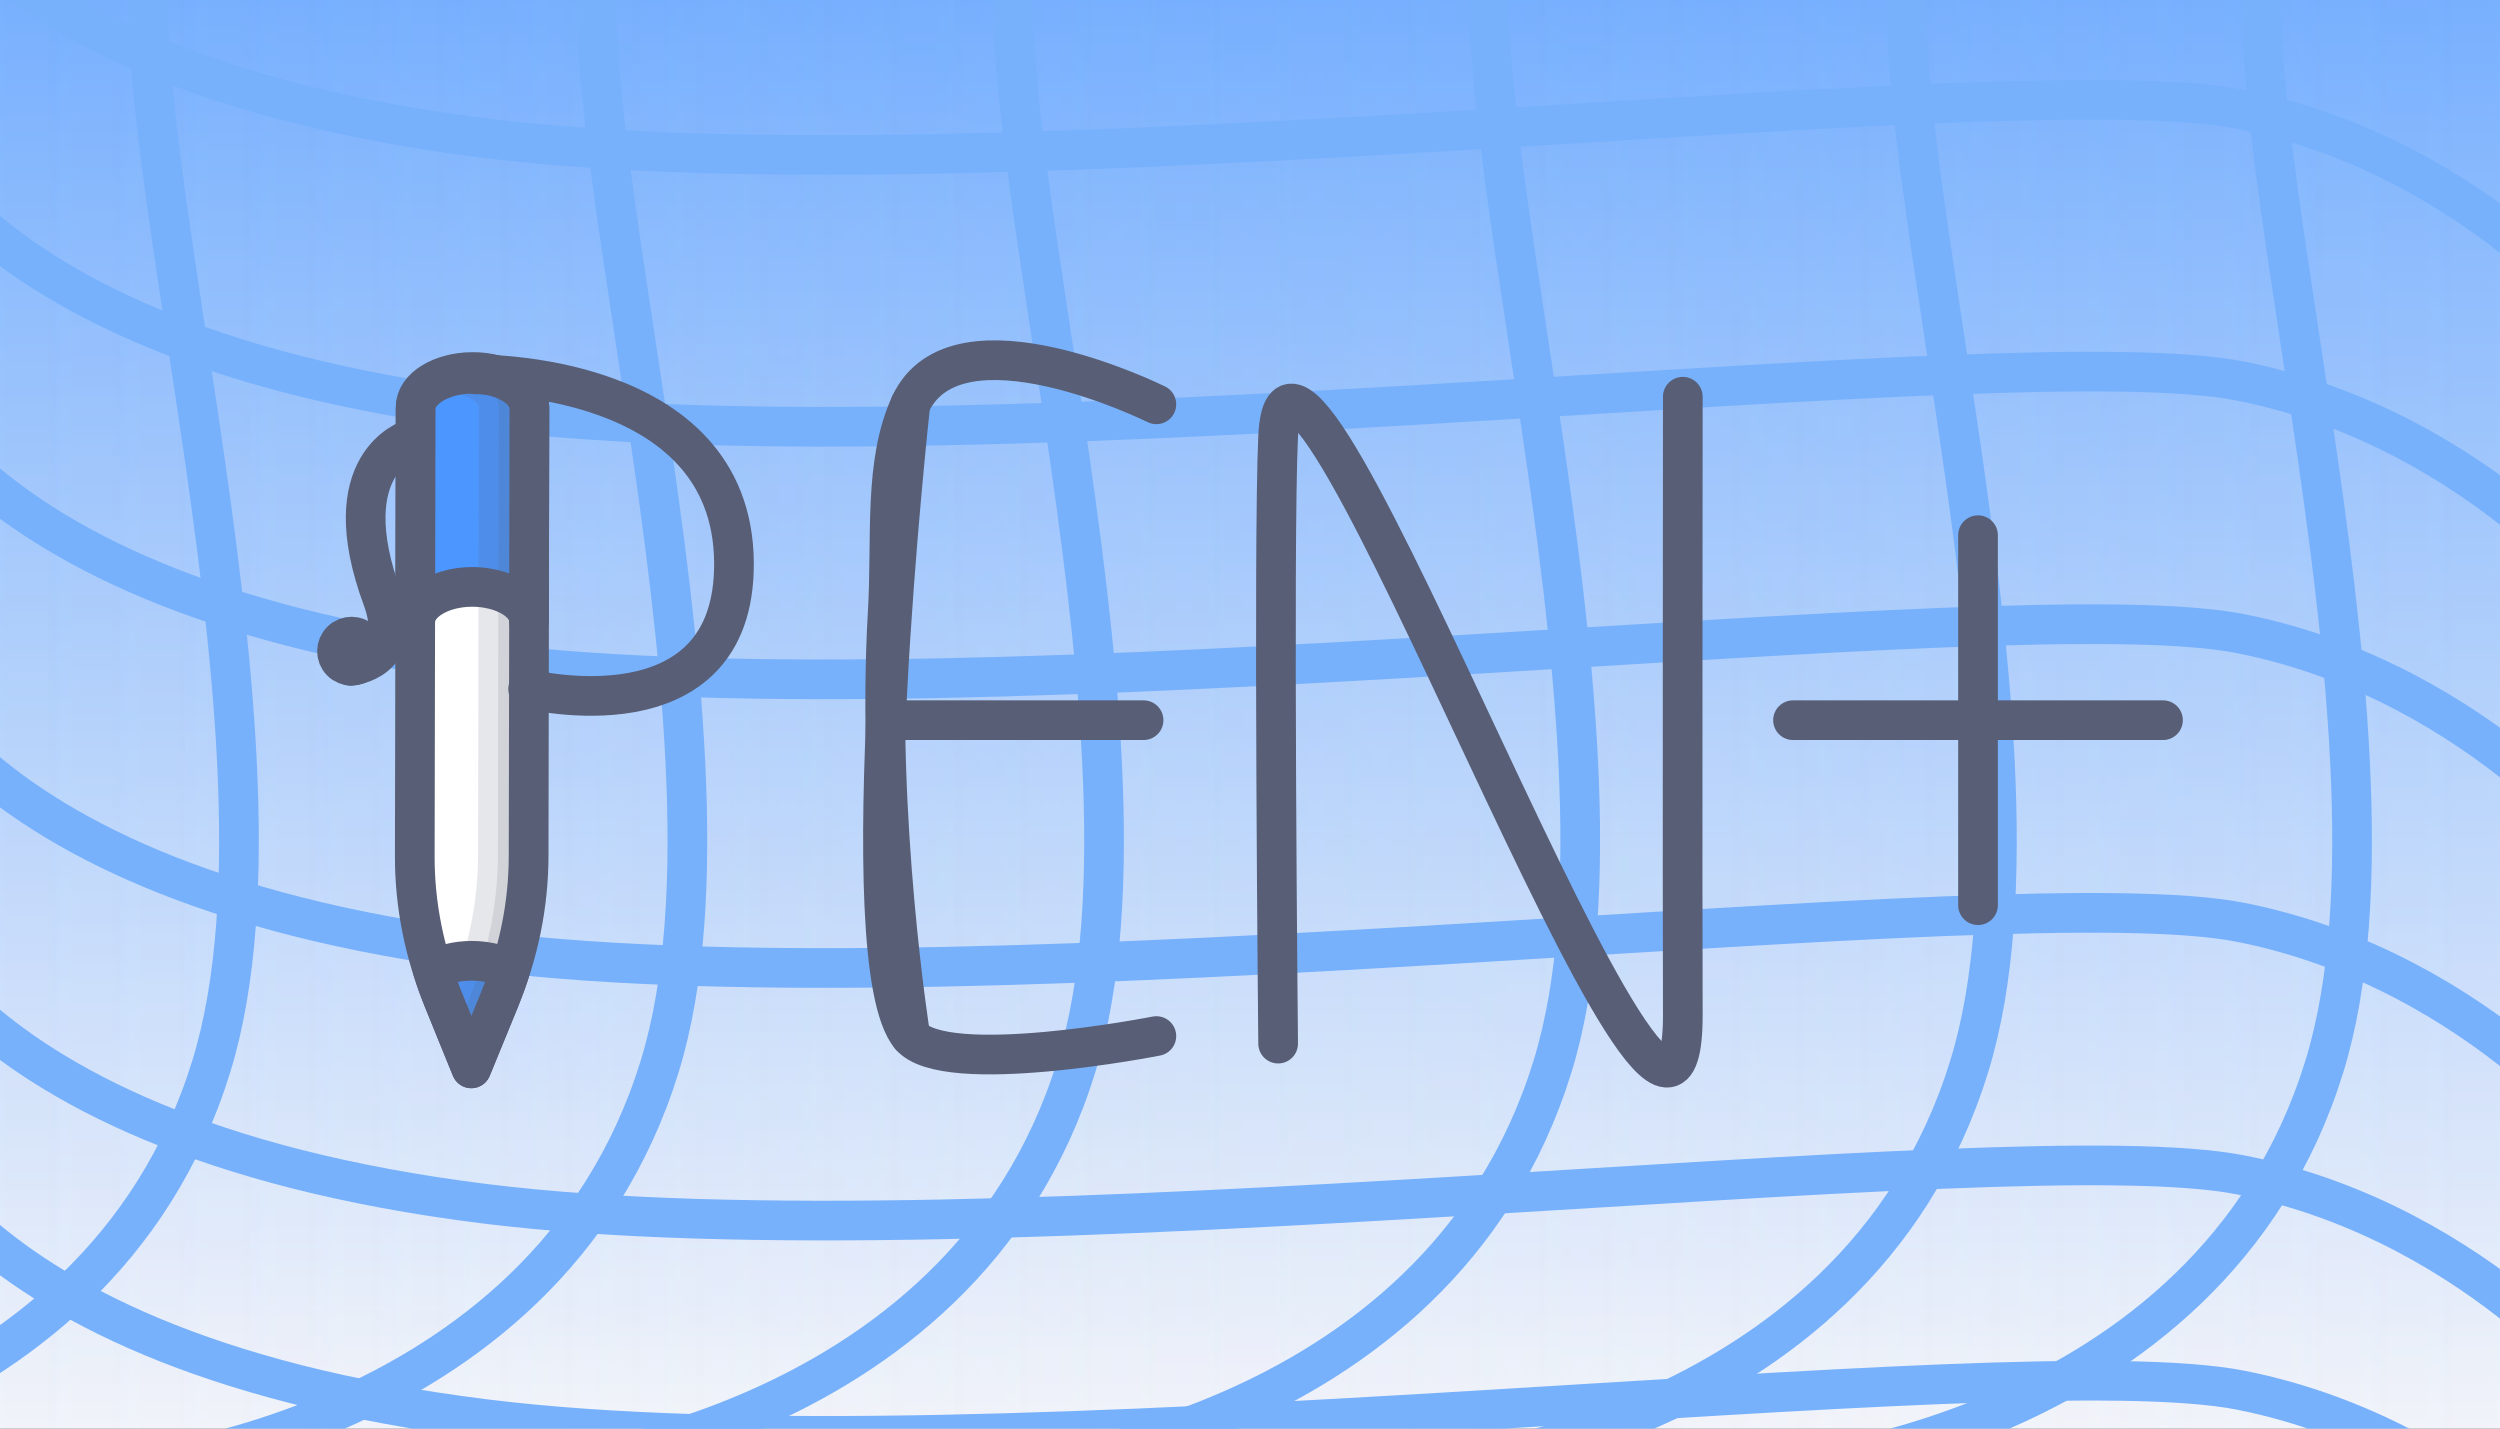 <svg version="1.1" xmlns="http://www.w3.org/2000/svg" xmlns:xlink="http://www.w3.org/1999/xlink"
    width="630" height="360" viewBox="0,0,630,360">
    <rect x="0" y="0" width="630" height="360" fill="#333333" stroke="none"/>
    <defs>
        <linearGradient x1="315" y1="0" x2="315" y2="360" gradientUnits="userSpaceOnUse"
            id="color-1">
            <stop offset="0" stop-color="#5fa2ff" />
            <stop offset="1" stop-color="#f1f3f9" />
        </linearGradient>
        <linearGradient x1="675" y1="180" x2="-45" y2="180" gradientUnits="userSpaceOnUse"
            id="color-2">
            <stop offset="0" stop-color="#f2f4fa" stop-opacity="0" />
            <stop offset="1" stop-color="#f2f4fa" stop-opacity="0.173" />
        </linearGradient>
        <linearGradient x1="-45" y1="180" x2="675" y2="180" gradientUnits="userSpaceOnUse"
            id="color-3">
            <stop offset="0" stop-color="#f2f4fa" stop-opacity="0" />
            <stop offset="1" stop-color="#f2f4fa" stop-opacity="0.173" />
        </linearGradient>
    </defs>
    <g transform="translate(0,0)">
        <g data-paper-data="{&quot;isPaintingLayer&quot;:true}" stroke-miterlimit="10"
            stroke-dasharray="" stroke-dashoffset="0" style="mix-blend-mode: normal">
            <g fill-rule="nonzero" stroke="none" stroke-width="0.723" stroke-linecap="butt"
                stroke-linejoin="miter">
                <path d="M-45,360v-360h720v360z" fill="url(#color-1)" />
                <path d="M-45,360v-360h720v360z" data-paper-data="{&quot;index&quot;:null}"
                    fill="url(#color-2)" />
                <path d="M-45,360v-360h720v360z" fill="url(#color-3)" />
            </g>
            <g fill="none" fill-rule="nonzero" stroke="#77b1fc" stroke-width="10"
                stroke-linecap="round" stroke-linejoin="miter">
                <path
                    d="M25.5,371c0,0 111.591,-7.504 140.768,-102.351c26.113,-84.888 -31.101,-255.691 -11.984,-294.343c20.131,-40.704 99.216,-64.306 99.216,-64.306" />
                <path
                    d="M130.5,371c0,0 111.591,-7.504 140.768,-102.351c26.113,-84.888 -31.101,-255.691 -11.984,-294.343c20.131,-40.704 99.216,-64.306 99.216,-64.306" />
                <path
                    d="M250.5,371c0,0 111.591,-7.504 140.768,-102.351c26.113,-84.888 -31.101,-255.691 -11.984,-294.343c20.131,-40.704 99.216,-64.306 99.216,-64.306" />
                <path
                    d="M355.5,371c0,0 111.591,-7.504 140.768,-102.351c26.113,-84.888 -31.101,-255.691 -11.984,-294.343c20.131,-40.704 99.216,-64.306 99.216,-64.306" />
                <path
                    d="M445,371c0,0 111.591,-7.504 140.768,-102.351c26.113,-84.888 -31.101,-255.691 -11.984,-294.343c20.131,-40.704 99.216,-64.306 99.216,-64.306" />
                <path
                    d="M-87.5,371c0,0 111.591,-7.504 140.768,-102.351c26.113,-84.888 -31.101,-255.691 -11.984,-294.343c20.131,-40.704 99.216,-64.306 99.216,-64.306" />
            </g>
            <g fill="none" fill-rule="nonzero" stroke="#77b1fc" stroke-width="10"
                stroke-linecap="round" stroke-linejoin="miter">
                <path
                    d="M-31.463,17.998c0,0 11.28,67.644 153.843,85.331c127.594,15.829 384.327,-18.853 442.425,-7.265c61.182,12.203 96.658,60.143 96.658,60.143" />
                <path
                    d="M-31.463,81.647c0,0 11.28,67.644 153.843,85.331c127.594,15.829 384.327,-18.853 442.425,-7.265c61.182,12.203 96.658,60.143 96.658,60.143" />
                <path
                    d="M-31.463,154.389c0,0 11.28,67.644 153.843,85.331c127.594,15.829 384.327,-18.853 442.425,-7.265c61.182,12.203 96.658,60.143 96.658,60.143" />
                <path
                    d="M-31.463,218.038c0,0 11.28,67.644 153.843,85.331c127.594,15.829 384.327,-18.853 442.425,-7.265c61.182,12.203 96.658,60.143 96.658,60.143" />
                <path
                    d="M-31.463,272.291c0,0 11.28,67.644 153.843,85.331c127.594,15.829 384.327,-18.853 442.425,-7.265c61.182,12.203 96.658,60.143 96.658,60.143" />
                <path
                    d="M-31.463,-50.5c0,0 11.28,67.644 153.843,85.331c127.594,15.829 384.327,-18.853 442.425,-7.265c61.182,12.203 96.658,60.143 96.658,60.143" />
            </g>
            <g stroke="#575e75" stroke-width="10" stroke-linecap="round">
                <path
                    d="M125.875,251.899l-7.095,17.322l-7.05,-17.293c-4.809,-11.807 -7.228,-23.929 -7.205,-36.104l0.21,-113.261c0.011,-4.849 6.435,-8.79 14.36,-8.805c7.914,-0.014 14.332,3.898 14.32,8.747l-0.207,113.263c-0.02,12.177 -2.482,24.314 -7.334,36.13"
                    fill="#ffffff" fill-rule="evenodd" stroke-linejoin="round" />
                <path
                    d="M88.333,167.79c0,0 13.892,-1.138 8.055,-16.937c-12.634,-34.19 6.981,-40.143 6.981,-40.143"
                    fill="none" fill-rule="evenodd" stroke-linejoin="round" />
                <path
                    d="M131.305,98.373c1.33,1.33 2.106,2.91 2.103,4.585l-0.101,53.532c-0.023,-1.643 -0.741,-3.097 -2.04,-4.395c-2.511,-2.511 -7.095,-4.183 -12.278,-4.2c-7.814,0.011 -14.211,3.869 -14.34,8.652l0.098,-53.535c0.011,-4.838 6.435,-8.79 14.349,-8.833c5.177,0.017 9.704,1.683 12.212,4.191M128.558,244.459c-0.778,2.514 -1.686,4.961 -2.683,7.452l-7.104,17.319l-7.035,-17.296c-0.994,-2.476 -1.884,-4.929 -2.654,-7.44c2.508,-1.456 5.955,-2.364 9.738,-2.373c3.786,-0.006 7.222,0.891 9.735,2.341"
                    fill="#4c97ff" fill-rule="evenodd" stroke-linejoin="round" />
                <path
                    d="M131.308,97.927c1.333,1.333 2.109,2.913 2.103,4.591l-0.178,113.246c-0.057,12.18 -2.528,24.32 -7.36,36.144l-7.107,17.316l-3.855,-9.451l3.209,-7.851c4.826,-11.824 7.297,-23.958 7.354,-36.138l0.181,-113.249c0,-1.678 -0.776,-3.258 -2.106,-4.588c-1.856,-1.856 -4.797,-3.246 -8.336,-3.855c1.212,-0.224 2.519,-0.353 3.881,-0.353c5.179,0.02 9.707,1.686 12.215,4.194"
                    fill="#575e75" fill-rule="evenodd" stroke-linejoin="round" opacity="0.15" />
                <path
                    d="M91.188,161.499c1.436,1.436 1.439,3.76 0.003,5.197c-1.436,1.436 -3.763,1.436 -5.197,0.003c-1.436,-1.436 -1.425,-3.763 0.009,-5.197c1.436,-1.436 3.757,-1.436 5.194,0z"
                    fill="#575e75" fill-rule="evenodd" stroke-linejoin="round" />
                <path
                    d="M119.818,94.349c0,0 64.806,-1.147 65.142,47.437c0.31,44.801 -51.872,31.853 -51.872,31.853"
                    fill="none" fill-rule="nonzero" stroke-linejoin="miter" />
                <path
                    d="M229.411,261.086c0,0 -8.754,-54.959 -5.693,-106.986c1.085,-18.436 -1.138,-37.461 5.693,-52.212c11.585,-25.017 61.993,0 61.993,0"
                    fill="none" fill-rule="nonzero" stroke-linejoin="miter" />
                <path
                    d="M291.404,261.086c0,0 -53.214,10.49 -61.993,0c-15.528,-18.553 0,-159.197 0,-159.197"
                    data-paper-data="{&quot;index&quot;:null}" fill="none" fill-rule="nonzero"
                    stroke-linejoin="miter" />
                <path d="M228.251,181.487h59.929" fill="none" fill-rule="nonzero"
                    stroke-linejoin="miter" />
                <path
                    d="M424.068,99.977c0,0 -0.116,131.029 0,155.49c0.369,77.623 -99.145,-205.095 -101.977,-145.459c-1.268,26.71 0,152.982 0,152.982"
                    fill="none" fill-rule="nonzero" stroke-linejoin="miter" />
                <path d="M451.841,181.487h93.237" fill="none" fill-rule="nonzero"
                    stroke-linejoin="miter" />
                <path d="M498.459,228.106v-93.237" fill="none" fill-rule="nonzero"
                    stroke-linejoin="miter" />
            </g>
        </g>
    </g>
</svg><!--rotationCenter:407.5:275.00000000000045-->
